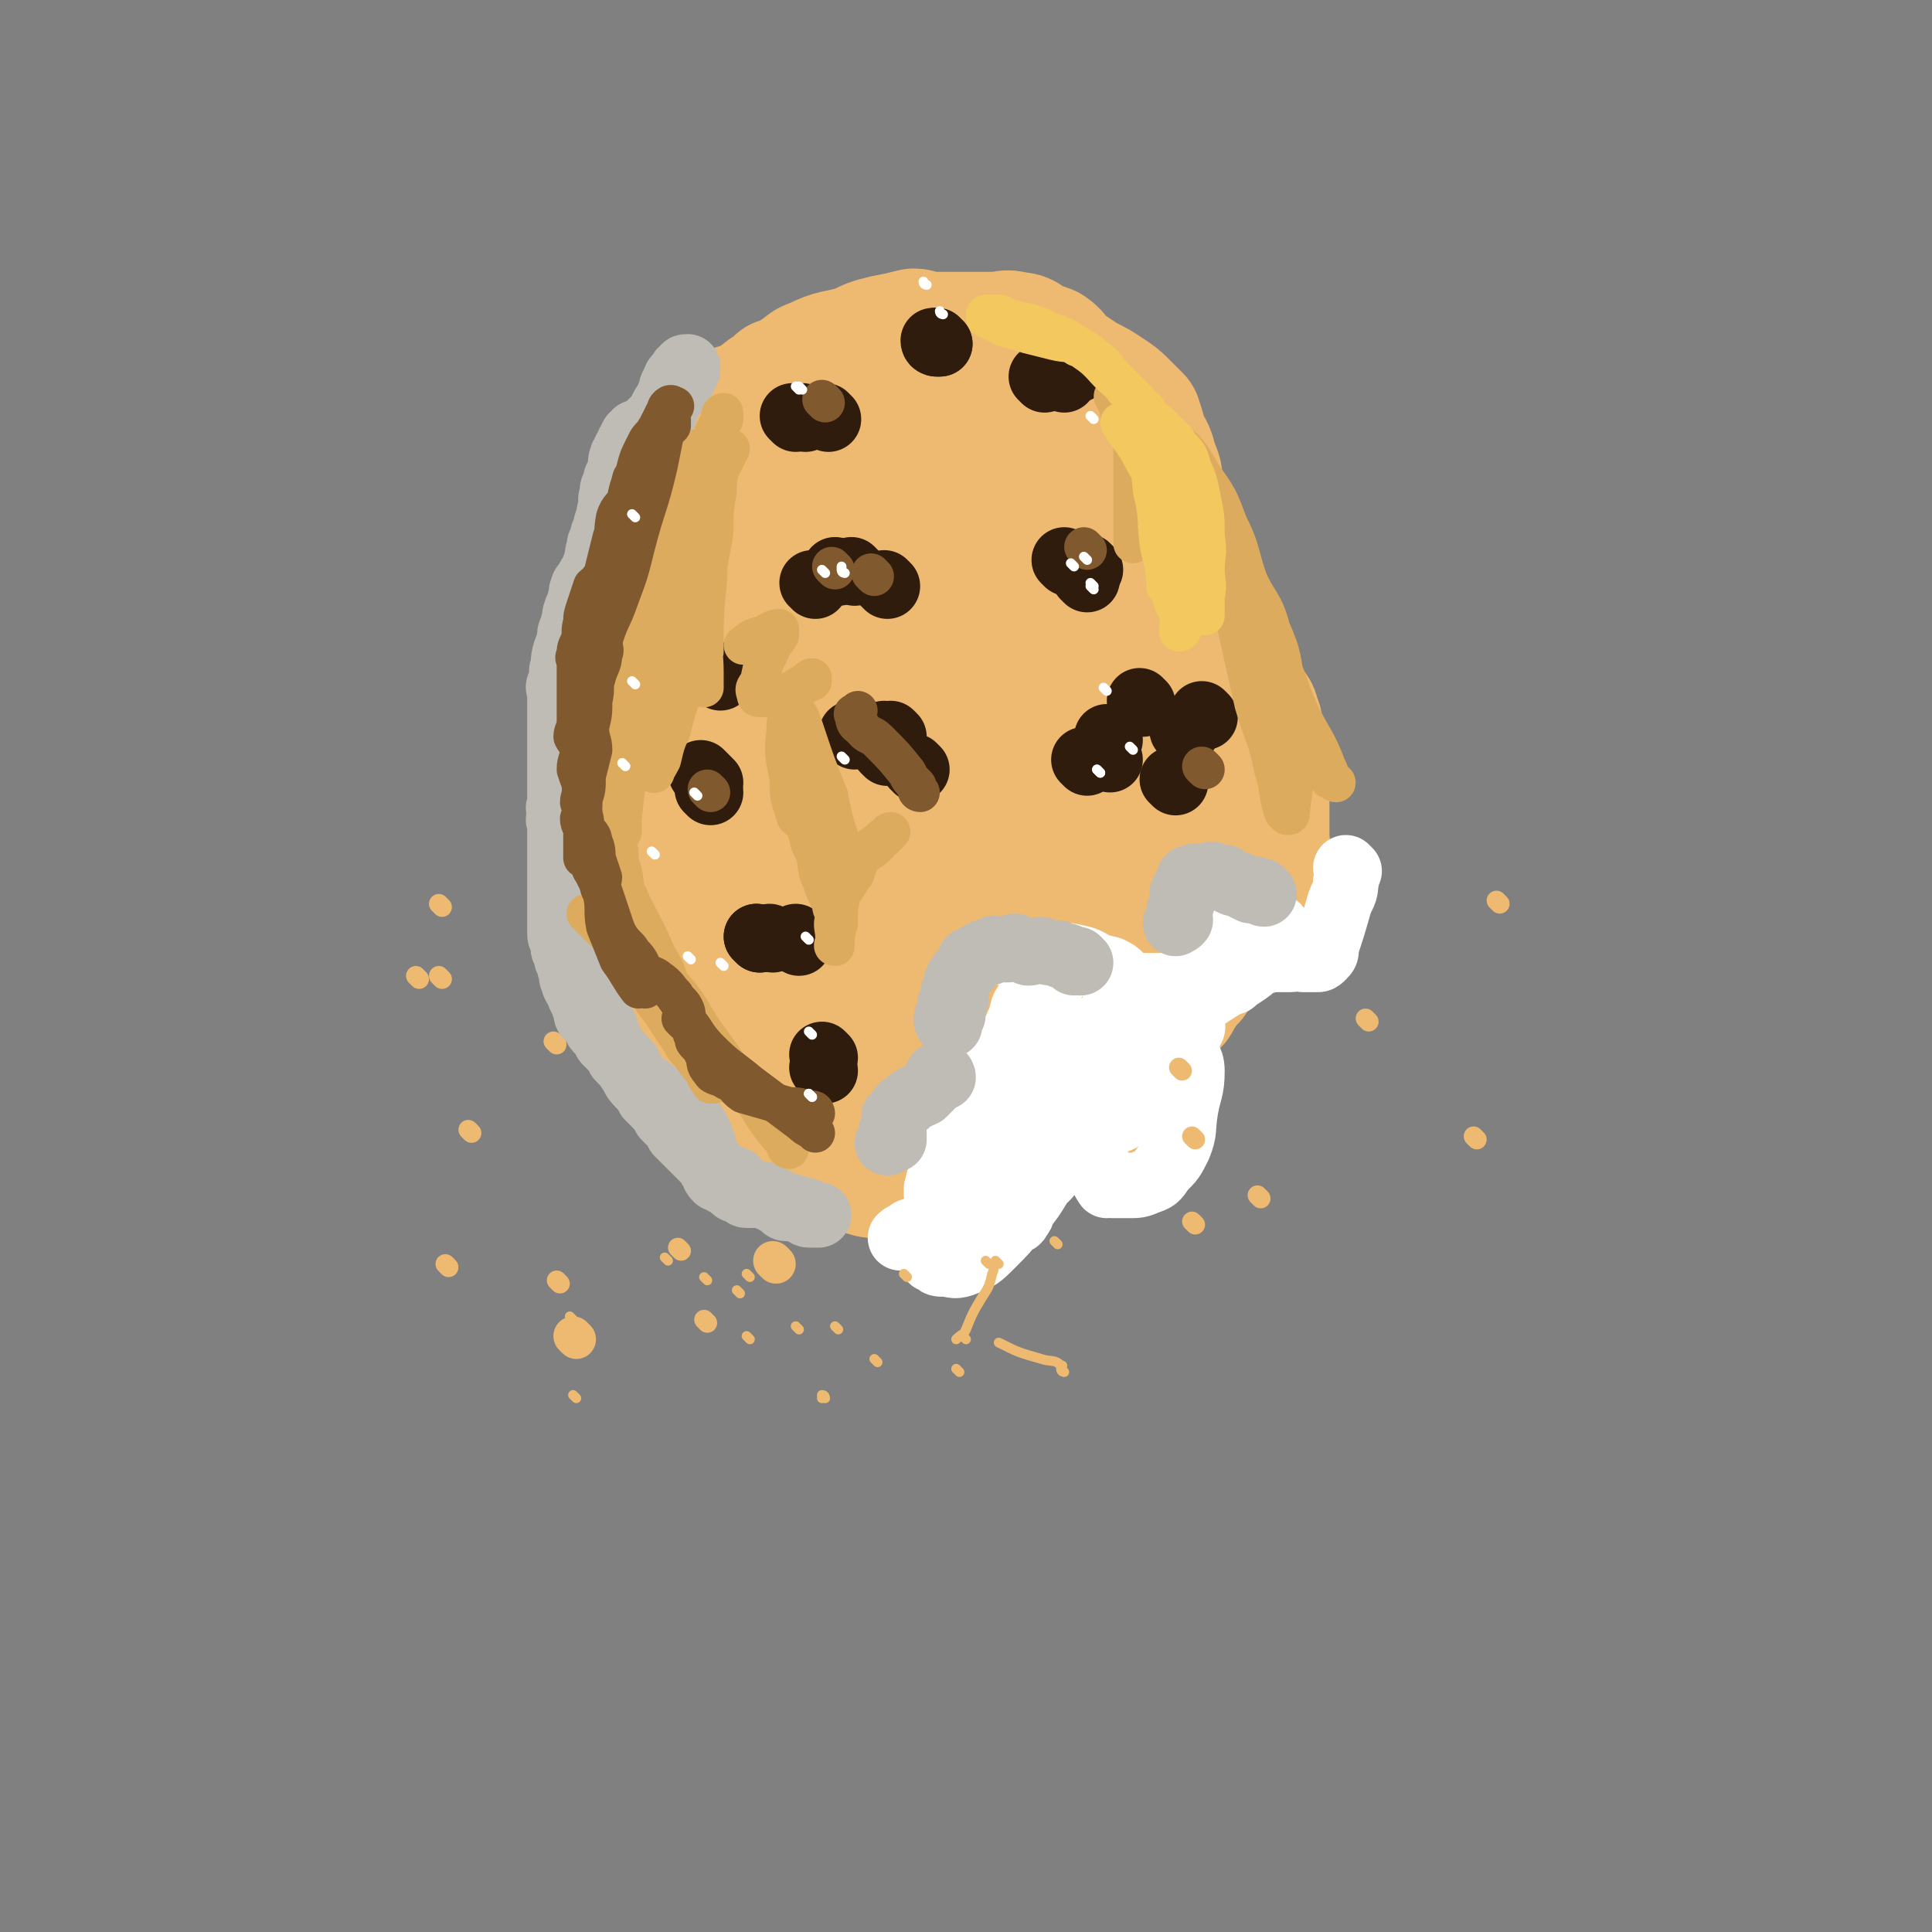 <svg viewBox='0 0 590 590' version='1.1' xmlns='http://www.w3.org/2000/svg' xmlns:xlink='http://www.w3.org/1999/xlink'><rect x="0" y="0" width="590" height="590" fill="#808080" stroke="none"/><g fill='none' stroke='rgb(238,186,113)' stroke-width='40' stroke-linecap='round' stroke-linejoin='round'><path d='M334,144c0,0 -1,-1 -1,-1 0,1 1,2 1,4 1,2 0,2 1,5 2,2 2,2 3,5 2,2 2,2 4,5 2,2 2,2 4,5 2,2 2,2 3,4 3,4 4,4 6,8 2,2 1,2 2,4 1,2 1,2 2,4 2,2 2,2 3,5 2,2 2,2 3,5 2,2 2,2 4,4 2,2 3,2 4,4 2,2 2,2 3,4 2,2 2,2 3,4 1,1 1,1 2,3 1,1 2,1 2,3 1,2 1,2 1,4 1,3 1,3 1,7 1,1 1,1 1,3 1,2 0,2 0,4 0,1 0,1 0,3 0,1 0,1 0,2 0,1 0,1 0,2 0,1 0,1 0,2 0,1 0,1 0,2 0,1 0,1 0,2 0,2 0,2 0,4 0,2 0,2 0,4 0,1 1,1 0,3 0,1 0,1 -1,3 0,2 0,2 -1,5 0,1 -1,1 -2,3 -1,1 -1,0 -2,2 0,1 0,1 -1,3 0,1 -1,1 -2,3 -1,1 -1,1 -2,3 -1,1 -1,1 -2,3 -1,1 -1,1 -2,3 -1,1 0,1 -2,3 -1,2 -2,2 -4,4 0,1 0,1 -1,2 0,1 -1,1 -2,2 -1,2 -1,2 -3,5 0,1 -1,1 -2,2 -1,1 -1,1 -2,3 -1,1 -1,1 -2,3 -1,1 -1,1 -2,3 -1,1 -1,1 -2,3 -2,3 -2,3 -4,7 -1,1 0,1 -2,3 -2,2 -2,3 -5,5 -2,2 -3,1 -6,3 -2,1 -2,2 -5,4 -2,1 -2,1 -5,2 -1,0 -1,0 -3,1 -1,0 -1,1 -3,2 0,0 -1,0 -2,1 -1,0 -1,0 -2,1 -1,0 -1,0 -2,1 -1,1 -1,1 -3,2 0,0 1,-1 0,-1 0,0 0,0 -1,1 -1,1 -1,1 -3,2 0,0 0,0 -1,1 -1,0 -1,0 -2,1 -2,0 -2,0 -3,1 -2,0 -2,0 -3,1 -2,0 -2,-1 -3,0 -2,0 -2,0 -4,1 -2,0 -2,-1 -3,0 -2,0 -2,0 -3,1 -2,0 -2,0 -3,0 -2,0 -2,0 -3,0 -2,0 -2,0 -4,0 -1,-1 -1,-1 -2,-1 -2,-1 -2,0 -3,0 -4,-1 -4,-2 -7,-3 -7,-3 -7,-2 -14,-6 -5,-3 -5,-3 -9,-6 -3,-2 -4,-2 -7,-4 0,0 -1,0 -1,-1 -1,-1 -1,-1 -2,-2 -1,-2 -1,-2 -2,-3 -1,-2 -1,-2 -2,-3 -1,-2 0,-2 -1,-3 0,-1 0,-1 -1,-2 -1,-1 -1,-1 -2,-2 -1,-1 0,-1 -1,-2 -1,-2 -2,-2 -3,-5 -2,-2 -2,-1 -3,-4 -2,-2 -1,-2 -3,-5 -1,-1 -2,-1 -3,-2 -2,-3 -1,-3 -2,-6 0,-1 0,-1 -1,-2 0,-2 0,-2 -1,-5 0,0 0,0 -1,-1 0,0 1,0 1,-1 0,0 0,0 0,0 0,-2 0,-2 0,-3 -1,-2 -1,-2 -2,-3 0,-2 1,-2 1,-3 0,-2 0,-2 0,-5 -1,-3 -1,-3 -2,-6 0,-2 1,-2 1,-5 -1,-2 -1,-2 -2,-5 0,-1 1,-1 1,-2 0,-2 0,-2 0,-3 0,-2 0,-2 0,-3 0,-2 -1,-2 0,-4 0,-3 1,-3 1,-6 1,-5 0,-6 1,-11 1,-3 2,-3 2,-6 1,-4 0,-5 1,-9 1,-3 2,-2 2,-5 1,-6 1,-6 1,-11 0,-5 0,-5 1,-10 0,-5 0,-5 1,-9 0,-2 0,-2 1,-4 0,-1 0,-1 1,-2 1,-2 1,-2 2,-4 1,-2 2,-2 2,-4 1,-4 0,-4 1,-7 0,-2 1,-2 1,-5 1,-3 0,-3 1,-6 0,-2 1,-2 1,-5 0,-2 -1,-2 0,-5 0,-2 0,-2 1,-3 1,-2 0,-2 1,-4 0,-2 0,-2 1,-3 1,-2 1,-2 2,-3 1,-1 1,0 2,0 2,-1 4,-1 3,-1 0,-1 -3,0 -3,0 0,0 2,0 4,-1 2,-1 2,-2 4,-3 1,-1 1,-1 3,-2 1,-1 1,-1 2,-2 3,-1 3,-1 6,-3 3,-2 2,-2 5,-3 6,-3 6,-2 13,-4 4,-2 4,-2 8,-3 5,-1 5,-1 9,-2 2,0 2,1 4,1 2,0 2,0 5,0 2,0 2,0 5,0 3,0 3,0 5,0 3,0 3,0 6,0 3,0 3,-1 6,0 3,0 3,1 5,2 2,2 3,1 5,2 3,2 2,3 5,5 3,2 3,2 6,4 4,2 4,2 7,4 3,2 3,2 5,4 2,2 2,2 4,4 1,3 1,3 2,7 2,3 2,3 3,7 2,4 1,4 2,8 1,5 0,6 1,11 0,3 1,3 2,7 2,6 2,6 3,12 1,4 1,4 2,8 1,4 1,4 3,8 1,2 3,2 3,4 1,4 0,4 1,8 0,4 1,4 1,8 0,4 -1,4 -1,8 1,2 2,2 2,4 0,2 -2,2 -2,4 0,2 1,2 0,4 0,1 -1,1 -1,3 -1,2 0,2 -1,5 0,3 0,3 -1,6 -1,4 -1,4 -2,8 -2,3 -2,3 -4,7 -2,5 -1,5 -4,11 -3,6 -3,6 -6,11 -4,5 -4,5 -8,10 -11,12 -10,13 -22,25 -6,5 -6,5 -13,9 -6,4 -7,3 -13,6 -5,3 -5,3 -9,5 -3,1 -3,1 -7,2 0,1 -1,0 -1,1 -1,0 -1,1 -1,1 1,0 1,-1 2,-2 1,-1 0,-1 1,-2 7,-13 8,-12 15,-26 9,-16 8,-16 16,-32 9,-19 10,-19 17,-38 5,-12 4,-12 8,-24 3,-9 3,-9 7,-17 1,-3 1,-3 3,-6 0,-1 1,-2 1,-1 0,1 0,2 -1,3 0,3 1,3 0,6 -1,7 -2,7 -3,14 -3,13 -3,13 -6,25 -4,14 -4,14 -9,28 -5,14 -5,14 -12,27 -4,8 -5,8 -11,15 -5,6 -5,6 -11,10 -3,2 -3,2 -7,2 -1,0 -3,0 -3,-1 0,-8 1,-9 2,-17 1,-17 1,-17 3,-33 3,-22 2,-22 6,-44 3,-19 3,-19 9,-38 4,-12 4,-13 12,-24 4,-5 5,-6 11,-9 2,-2 4,-2 4,0 2,4 1,6 1,11 0,13 0,13 -2,25 -2,19 -2,19 -6,37 -5,20 -6,20 -13,38 -7,18 -6,19 -15,35 -9,15 -11,14 -21,28 -6,8 -5,8 -11,15 -2,2 -4,6 -5,4 -3,-6 -2,-10 -4,-19 -3,-15 -4,-15 -5,-29 -2,-24 -3,-24 -2,-49 0,-21 1,-21 5,-41 2,-17 0,-18 6,-33 3,-6 5,-7 12,-10 4,-2 5,0 11,0 3,-1 4,-2 7,-1 2,1 1,2 1,5 1,8 1,8 1,17 -1,15 0,15 -3,30 -4,19 -4,19 -10,38 -5,15 -6,14 -12,29 -5,13 -4,13 -10,26 -2,6 -2,7 -7,11 -3,3 -6,5 -9,3 -5,-2 -5,-5 -8,-12 -4,-11 -4,-11 -5,-22 -2,-19 -2,-19 -1,-38 1,-20 0,-20 3,-41 3,-16 3,-16 7,-32 3,-8 3,-8 8,-16 1,-1 2,-2 3,-1 1,1 1,2 1,4 2,9 3,9 4,18 1,15 1,15 1,30 1,19 1,19 1,37 0,15 0,15 -2,29 -1,10 0,11 -3,21 -3,6 -4,6 -9,10 -4,2 -4,2 -9,2 -5,0 -6,1 -9,-3 -4,-5 -4,-6 -5,-14 -2,-12 -1,-12 -1,-25 0,-18 -1,-18 -1,-36 1,-18 0,-18 2,-36 1,-14 -1,-15 4,-27 3,-8 5,-8 12,-12 4,-3 5,-2 11,-3 4,-1 5,-1 8,0 2,1 2,2 3,5 2,7 2,7 2,14 2,12 2,12 2,24 0,12 0,12 0,24 -1,7 -1,7 -2,15 0,4 1,4 1,8 -1,1 -1,2 -2,2 -1,-1 -2,-2 -2,-4 -2,-7 -1,-8 -2,-15 -2,-15 -3,-14 -3,-29 -1,-20 -1,-20 -1,-41 1,-15 0,-15 2,-30 1,-9 0,-10 3,-18 2,-2 3,-1 6,-2 3,-1 3,-2 5,-2 3,0 4,1 6,3 3,3 4,4 5,8 3,9 3,9 4,19 1,12 2,12 1,23 -1,10 -1,10 -4,19 -3,7 -3,8 -7,13 -3,4 -5,3 -9,6 -3,2 -3,4 -5,4 -2,0 -3,-1 -4,-4 -1,-5 -1,-5 -1,-11 0,-10 0,-10 1,-21 1,-13 0,-13 4,-26 3,-10 3,-11 10,-20 5,-5 6,-5 13,-8 5,-2 6,-2 11,-1 2,0 2,0 3,2 1,3 1,3 1,6 1,8 1,8 1,16 0,10 -1,10 0,21 0,11 1,11 1,22 0,8 0,8 -2,16 -1,4 0,6 -3,8 -3,2 -5,1 -9,1 -4,-1 -6,1 -9,-3 -5,-5 -4,-6 -5,-14 -3,-12 -3,-12 -2,-25 1,-14 1,-15 6,-29 3,-8 3,-9 9,-15 3,-3 5,-2 9,-2 2,0 2,1 3,2 1,1 1,1 1,2 1,5 1,5 1,10 0,8 0,8 0,16 -1,7 1,8 0,14 -2,7 -3,7 -7,13 -5,5 -6,4 -11,9 '/><path d='M279,187c0,0 -1,-1 -1,-1 '/><path d='M289,165c0,0 -1,-1 -1,-1 0,0 1,1 3,1 1,0 1,0 2,-2 2,-2 2,-2 2,-4 2,-8 1,-8 2,-16 1,-5 0,-5 1,-9 0,-3 0,-5 1,-6 0,-1 1,1 2,2 1,0 1,1 1,1 0,0 -2,-1 -2,0 0,2 2,2 2,5 0,9 -1,9 -2,18 0,9 0,9 -1,17 0,5 0,6 -1,11 0,0 0,-1 -1,-2 0,0 0,0 -1,0 -1,-1 -2,-1 -2,-2 0,0 2,2 2,1 0,-3 -1,-4 -2,-8 -1,-11 -1,-11 -1,-22 0,-7 0,-7 1,-15 0,-4 -1,-6 0,-8 0,-1 0,1 1,2 0,1 1,1 1,2 1,6 1,6 1,11 0,4 0,4 -1,8 '/></g>
<g fill='none' stroke='rgb(255,255,255)' stroke-width='20' stroke-linecap='round' stroke-linejoin='round'><path d='M412,266c0,0 -1,-1 -1,-1 0,1 1,2 0,4 0,4 -1,4 -2,7 -2,7 -2,7 -4,13 0,2 0,2 -1,3 -1,1 -1,1 -2,1 -2,0 -2,0 -4,0 -2,-1 -2,0 -4,0 -1,0 -1,0 -1,0 -2,0 -4,0 -4,0 1,0 4,0 4,0 0,0 -2,0 -5,0 0,0 0,0 -1,0 -2,0 -2,0 -4,0 -2,-1 -2,-1 -4,-2 -3,-1 -3,0 -5,-2 -4,-5 -4,-5 -6,-11 -1,-2 -1,-4 0,-5 2,-2 4,-2 7,-1 4,2 4,3 8,6 3,3 3,2 7,5 1,2 2,2 3,4 0,1 -1,2 -2,3 0,0 -1,0 -1,0 0,0 1,-2 0,-2 -1,1 -1,3 -2,5 -2,1 -2,0 -4,1 -2,2 -2,2 -5,4 -7,4 -7,4 -13,8 -3,1 -3,1 -6,3 -1,1 -2,1 -3,1 0,0 0,-1 0,-2 0,0 0,-1 0,-1 0,1 0,2 0,2 1,0 1,-1 2,-2 0,0 0,0 1,1 0,0 0,0 1,1 0,1 1,1 1,2 0,2 0,2 -1,4 0,1 0,1 -1,3 -1,2 -1,2 -2,4 -2,1 -2,2 -3,3 -2,0 -2,0 -4,0 -1,0 -1,1 -3,1 -1,-1 -1,-1 -1,-3 -1,-2 -2,-2 -1,-3 3,-7 3,-8 8,-14 4,-3 4,-3 9,-6 4,-2 5,-3 9,-4 1,0 1,1 3,2 1,0 2,0 2,1 0,0 0,1 -1,1 0,-1 1,-2 0,-2 0,0 0,2 -1,2 -1,0 -2,0 -4,0 -7,0 -7,1 -14,1 -4,0 -4,0 -7,0 -3,0 -3,0 -7,0 0,0 0,0 0,0 0,-1 0,-1 -1,-1 0,-1 1,-1 0,-2 -1,-1 -1,-1 -3,-2 -4,-1 -4,-1 -7,-2 -9,-1 -9,-1 -18,-2 -4,0 -4,0 -7,-1 -1,0 -2,-1 -1,-1 3,0 4,0 8,1 7,0 7,0 13,1 5,1 5,1 9,4 4,1 4,1 7,4 1,1 0,2 0,4 0,1 0,1 -1,3 -1,2 -1,2 -3,4 -2,1 -2,1 -3,3 -3,2 -2,3 -5,5 -2,2 -2,2 -4,4 -2,1 -2,1 -4,3 -1,0 -2,0 -2,1 -1,1 -1,1 -1,2 0,1 0,1 0,1 1,0 0,-2 0,-2 1,0 1,1 2,2 1,1 1,1 2,2 2,2 2,1 5,2 1,1 1,1 2,2 2,1 2,1 3,2 1,1 2,0 2,1 0,0 -1,0 -1,1 1,0 2,1 2,1 0,0 -2,-2 -2,-2 0,0 1,2 2,2 0,0 -1,-1 -1,-2 1,-4 1,-4 3,-7 5,-7 5,-7 11,-13 4,-3 5,-2 9,-4 3,-1 4,-3 5,-2 1,1 -2,3 -2,6 0,4 2,4 2,8 0,6 -1,6 -2,12 -1,6 0,6 -2,11 -2,4 -2,4 -5,7 -2,3 -2,3 -5,4 -2,1 -3,1 -5,1 -3,0 -3,0 -5,0 -1,-1 -2,0 -2,0 -2,-3 -2,-4 -3,-7 -2,-4 -2,-4 -3,-9 -2,-4 -2,-4 -2,-8 0,-2 0,-2 0,-4 1,0 0,-1 0,-1 0,1 1,2 0,4 -1,5 0,6 -2,11 -2,4 -3,4 -6,8 -2,3 -2,4 -5,5 -2,1 -3,0 -5,0 -1,0 -2,2 -2,1 -1,-2 -1,-4 -1,-7 0,-5 -1,-5 -1,-10 1,-7 0,-8 3,-14 2,-6 3,-6 7,-11 3,-3 3,-4 6,-5 2,-1 2,0 4,0 0,0 0,1 0,1 -1,1 -1,1 -3,3 -1,2 -1,2 -3,4 -3,2 -2,2 -5,4 -2,2 -2,2 -5,4 -2,1 -2,1 -4,3 -1,1 -1,1 -1,3 -1,1 -1,1 -1,3 0,1 0,1 0,2 1,3 1,3 2,5 0,2 0,2 1,4 0,2 1,2 1,4 0,0 -1,1 -1,1 1,1 2,1 2,1 0,0 -1,0 -2,0 0,0 0,0 -1,0 0,-1 0,-1 0,-2 0,-3 -1,-3 0,-6 4,-7 5,-7 10,-14 2,-4 2,-4 5,-7 2,-2 4,-3 5,-4 0,0 -1,1 -3,2 0,0 -1,-1 -2,0 -6,1 -6,2 -13,4 -5,1 -5,1 -11,3 -5,1 -5,1 -9,3 -2,0 -2,0 -3,1 0,1 0,1 0,2 1,3 1,3 2,6 1,4 1,4 2,8 2,5 1,5 3,11 2,3 2,3 3,6 1,1 1,1 2,3 0,1 1,1 1,1 0,1 0,1 -1,1 0,0 0,-2 0,-2 0,0 0,1 0,2 0,0 0,1 0,1 0,-1 0,-2 0,-2 1,0 1,2 2,2 0,0 1,0 1,0 2,-1 2,-1 4,-2 2,0 2,0 3,-1 1,0 2,0 2,-1 1,-1 1,-1 1,-2 0,0 -1,0 -2,1 -2,0 -2,-1 -3,0 -7,1 -7,1 -13,3 -3,2 -3,2 -6,5 -2,2 -3,2 -4,4 0,1 0,2 2,2 0,1 1,1 2,1 3,0 3,1 6,0 5,-2 5,-2 9,-6 4,-4 4,-4 8,-9 4,-5 4,-5 7,-10 1,-3 0,-4 0,-7 0,0 0,-1 -1,-1 -1,0 -1,1 -3,2 -5,2 -5,2 -9,5 -5,3 -5,3 -9,6 -4,3 -4,4 -8,6 -4,3 -4,3 -8,5 -2,1 -2,1 -4,1 -1,0 -1,0 -1,0 1,-1 2,-1 3,-2 3,-1 3,-1 6,-2 5,-1 5,-1 10,-2 5,-1 5,-1 9,-2 3,0 3,-1 5,-1 1,0 2,0 2,1 1,0 0,0 -1,1 -2,1 -2,1 -5,2 -2,1 -2,1 -5,1 -3,0 -3,0 -6,0 -3,-1 -3,0 -5,-2 -1,-1 -1,-1 -1,-3 -1,-3 -1,-3 -1,-6 1,-4 1,-4 3,-7 2,-4 2,-5 6,-8 5,-3 5,-2 10,-5 5,-3 5,-4 9,-7 3,-3 3,-2 5,-5 1,-1 1,-1 1,-2 0,-1 0,-1 -1,-1 0,1 -1,3 -1,3 0,0 1,-2 0,-2 0,0 0,1 -1,2 -1,1 -2,0 -3,1 -3,0 -3,0 -5,1 -1,0 -1,1 -2,1 -2,0 -2,-1 -3,-2 -1,0 -1,0 -1,-1 1,-2 1,-2 2,-5 3,-7 3,-7 7,-14 2,-4 2,-3 5,-7 2,-2 3,-4 4,-4 0,0 -2,2 -4,5 -2,4 -1,4 -3,9 -2,3 -3,3 -5,7 -2,4 -1,5 -2,9 -2,4 -2,4 -3,8 -1,3 -1,3 -2,5 -1,2 -1,2 -1,4 0,1 0,1 0,1 1,0 0,-1 0,-1 2,-3 2,-3 3,-6 3,-8 2,-8 5,-17 1,-5 1,-5 2,-11 1,-3 1,-6 2,-7 0,0 1,2 1,4 0,1 -1,1 -2,1 0,0 1,-2 0,-2 0,1 -1,2 -2,5 -4,5 -4,5 -7,10 -3,6 -3,6 -5,12 -2,5 -2,5 -4,11 0,2 0,2 0,4 0,1 0,1 1,1 1,0 1,0 3,0 5,-1 5,-1 10,-2 7,-1 7,-1 15,-3 8,-2 8,-1 16,-5 6,-2 5,-3 11,-6 3,-2 4,-2 7,-4 0,0 0,-1 0,-1 -1,0 -1,0 -2,1 -2,0 -2,0 -5,1 -5,2 -4,2 -9,5 -5,3 -5,3 -11,5 -3,2 -3,2 -7,2 -2,1 -2,0 -4,1 -1,0 -2,1 -2,1 0,0 1,-1 2,-2 2,-1 2,-1 5,-2 5,-2 5,-2 10,-5 6,-3 6,-3 12,-6 3,-2 3,-2 7,-4 0,0 2,0 1,0 -1,1 -2,1 -4,3 -3,2 -3,2 -6,5 -4,3 -4,4 -8,6 -2,2 -3,1 -5,2 '/></g>
<g fill='none' stroke='rgb(238,186,113)' stroke-width='3' stroke-linecap='round' stroke-linejoin='round'><path d='M323,380c0,0 -1,-1 -1,-1 '/><path d='M268,416c0,0 -1,-1 -1,-1 '/><path d='M302,386c0,0 -1,-1 -1,-1 '/><path d='M293,419c0,0 -1,-1 -1,-1 '/><path d='M325,419c0,0 -1,0 -1,-1 0,-1 1,-1 0,-1 -2,-2 -3,-1 -6,-2 -7,-2 -7,-2 -13,-5 '/><path d='M305,386c0,0 -1,-1 -1,-1 -1,1 0,2 -1,4 -1,4 -1,4 -3,7 -3,5 -3,5 -5,10 -1,2 -1,1 -3,3 '/><path d='M277,390c0,0 -1,-1 -1,-1 '/><path d='M229,390c0,0 -1,-1 -1,-1 '/><path d='M229,409c0,0 -1,-1 -1,-1 '/><path d='M295,409c0,0 -1,-1 -1,-1 '/><path d='M256,406c0,0 -1,-1 -1,-1 '/><path d='M244,406c0,0 -1,-1 -1,-1 '/><path d='M226,395c0,0 -1,-1 -1,-1 '/><path d='M216,391c0,0 -1,-1 -1,-1 '/><path d='M175,403c0,0 -1,-1 -1,-1 '/><path d='M176,427c0,0 -1,-1 -1,-1 '/><path d='M252,427c0,0 0,-1 -1,-1 0,0 0,0 0,1 '/><path d='M204,385c0,0 -1,-1 -1,-1 '/></g>
<g fill='none' stroke='rgb(238,186,113)' stroke-width='12' stroke-linecap='round' stroke-linejoin='round'><path d='M237,386c0,0 -1,-1 -1,-1 '/><path d='M176,409c0,0 -1,-1 -1,-1 '/></g>
<g fill='none' stroke='rgb(238,186,113)' stroke-width='6' stroke-linecap='round' stroke-linejoin='round'><path d='M216,404c0,0 -1,-1 -1,-1 '/><path d='M208,382c0,0 -1,-1 -1,-1 '/><path d='M171,392c0,0 -1,-1 -1,-1 '/><path d='M137,387c0,0 -1,-1 -1,-1 '/><path d='M203,343c0,0 -1,-1 -1,-1 '/><path d='M144,346c0,0 -1,-1 -1,-1 '/><path d='M170,319c0,0 -1,-1 -1,-1 '/><path d='M135,299c0,0 -1,-1 -1,-1 '/><path d='M135,277c0,0 -1,-1 -1,-1 '/><path d='M128,299c0,0 -1,-1 -1,-1 '/><path d='M361,327c0,0 -1,-1 -1,-1 '/><path d='M385,366c0,0 -1,-1 -1,-1 '/><path d='M365,374c0,0 -1,-1 -1,-1 '/><path d='M365,348c0,0 -1,-1 -1,-1 '/><path d='M451,348c0,0 -1,-1 -1,-1 '/><path d='M418,312c0,0 -1,-1 -1,-1 '/><path d='M458,276c0,0 -1,-1 -1,-1 '/></g>
<g fill='none' stroke='rgb(191,187,181)' stroke-width='20' stroke-linecap='round' stroke-linejoin='round'><path d='M225,361c0,0 0,-1 -1,-1 0,0 0,1 0,1 -1,0 -1,0 -2,0 -1,0 -1,0 -1,0 -1,-1 -2,-1 -2,-1 -1,-1 -1,-1 -1,-2 -1,-1 -1,-1 -1,-2 -1,-2 -1,-2 -1,-3 -1,-2 -1,-2 -1,-3 -1,-3 -1,-3 -2,-5 -1,-2 -2,-2 -3,-3 -2,-2 -2,-2 -3,-3 -3,-3 -3,-2 -5,-4 -2,-1 -2,-1 -3,-2 -1,-1 -1,-1 -2,-1 -2,-2 -2,-2 -3,-3 -1,-1 -1,-1 -1,-2 -1,-1 -1,-1 -1,-2 -1,-1 -1,-1 -1,-1 -1,0 0,1 0,1 -1,-1 -1,-1 -1,-2 -1,-2 -2,-1 -2,-2 -1,-1 -1,-1 -1,-2 -1,-1 -1,-1 -1,-2 -1,-2 -1,-2 -1,-3 -1,-1 -1,-1 -1,-2 -1,-1 -1,-1 -1,-2 -1,-2 -1,-2 -1,-3 -1,-1 -1,-1 -1,-2 -1,-1 -1,-1 -1,-2 -1,-1 -1,-1 -1,-2 -1,-1 0,-1 0,-2 -1,-1 -1,-1 -1,-2 -1,-1 0,-1 0,-2 0,-1 0,-1 0,-2 -1,-1 -1,-1 -1,-2 -1,-2 0,-2 0,-3 -1,-3 -1,-3 -1,-5 -1,-3 -1,-3 -1,-6 -1,-3 0,-3 0,-5 -1,-3 -1,-3 -1,-5 -1,-3 0,-3 0,-5 0,-2 -1,-2 -1,-3 0,-1 0,-1 0,-2 -1,-1 -1,-1 -1,-2 0,-1 0,-1 0,-1 0,0 0,1 0,1 0,-1 0,-1 0,-2 -1,-1 -1,-1 -1,-2 -1,-1 0,-1 0,-2 0,-1 0,-1 0,-2 0,-2 0,-2 0,-3 0,-1 0,-1 0,-2 0,-2 0,-2 0,-3 0,-1 0,-1 0,-2 0,-2 0,-2 0,-3 0,-2 0,-2 0,-3 0,-1 0,-1 0,-2 0,-2 0,-2 0,-3 0,-1 0,-1 0,-2 0,-2 0,-2 0,-3 0,-1 0,-1 0,-2 0,-1 0,-1 0,-2 0,-2 0,-2 0,-3 0,-1 0,-1 0,-2 0,-2 -1,-2 0,-3 0,-1 1,-1 1,-2 0,-2 -1,-2 0,-3 0,-5 1,-5 2,-9 0,-2 0,-2 1,-3 0,-2 0,-2 1,-3 0,-1 -1,-1 0,-2 0,-1 0,-1 1,-2 0,-2 0,-2 1,-3 0,-1 -1,-1 0,-2 0,-1 0,-1 1,-2 1,-2 1,-2 2,-3 0,-1 0,-1 1,-2 0,-2 0,-2 1,-3 0,-1 -1,-1 0,-2 0,-2 0,-2 1,-3 0,-2 0,-2 1,-3 0,-2 0,-2 1,-4 0,-2 0,-2 1,-3 0,-2 -1,-2 0,-4 0,-2 0,-2 1,-3 0,-2 0,-2 1,-3 0,-1 0,-1 1,-2 0,-2 -1,-2 0,-3 0,-1 0,-1 1,-2 0,-1 0,-1 1,-2 0,-1 0,-1 1,-2 0,-1 0,-1 1,-1 0,-1 0,-1 1,-1 0,0 0,0 1,0 0,0 0,-1 1,-1 1,-1 1,-1 2,-2 1,-1 1,-1 2,-2 2,-4 2,-4 5,-7 1,-2 1,-2 2,-3 0,-1 0,-1 1,-2 0,-1 0,-1 1,-2 0,-1 0,-1 0,-1 -1,0 -1,0 -1,1 -1,0 -1,0 -1,1 -1,1 -2,1 -2,3 -1,1 -1,1 -1,3 -1,1 -1,1 -1,3 -1,1 -1,1 -1,3 -1,1 -1,1 -1,3 -1,1 -2,1 -2,3 -2,2 -1,2 -2,5 -2,5 -2,5 -4,10 -2,4 -2,4 -3,8 -1,2 -1,2 -2,5 -1,1 -1,1 -2,3 -2,2 -2,2 -3,5 -1,2 0,2 0,4 0,1 -1,1 -1,2 -1,1 0,1 0,2 0,1 0,1 0,2 0,1 0,1 0,2 -1,1 -1,1 -1,3 0,0 0,0 0,1 0,1 0,1 0,2 -1,1 -1,1 -1,2 0,0 0,0 0,1 0,1 0,1 0,2 -1,1 -1,1 -1,2 -1,1 0,1 0,2 0,1 0,1 0,2 0,0 0,0 0,1 0,1 0,1 0,2 0,0 0,-1 0,-1 0,0 0,0 0,1 0,1 0,1 0,2 -1,1 -1,1 -1,2 -1,1 0,1 0,2 -1,1 -1,1 -1,2 -1,1 0,1 0,2 -1,1 -1,1 -1,3 -1,1 0,1 0,3 -1,1 -1,1 -1,3 -1,2 -1,2 -1,5 -1,2 0,2 0,4 0,1 0,1 0,2 -1,1 -1,1 -1,2 -1,1 0,1 0,2 -1,1 -1,1 -1,2 -1,1 0,1 0,2 0,1 0,1 0,3 -1,1 -1,1 -1,2 -1,1 0,1 0,2 -1,0 -1,0 -1,1 -1,1 0,1 0,2 0,1 0,1 0,2 0,0 0,0 0,1 0,1 0,1 0,2 0,1 0,1 0,3 0,2 0,2 0,4 0,2 0,2 0,4 0,2 0,2 0,5 0,2 0,2 0,4 0,2 0,2 0,4 0,2 0,2 0,4 0,1 0,1 0,3 0,0 0,0 0,1 0,1 0,1 1,2 0,0 0,-2 0,-1 0,0 0,1 0,2 0,0 0,0 0,1 0,1 0,1 1,2 0,0 0,0 0,1 0,1 0,1 1,2 0,0 0,0 0,1 0,1 0,1 1,2 0,1 -1,1 0,2 0,2 1,2 2,5 1,2 1,2 2,5 0,1 0,1 1,2 1,1 1,1 2,2 0,1 0,1 1,2 1,1 1,1 2,3 1,1 1,1 2,2 1,1 1,1 2,3 2,2 2,2 4,5 1,2 1,2 3,4 1,1 1,1 2,3 1,1 1,1 3,3 1,1 1,1 2,3 1,1 1,1 2,2 1,1 1,1 2,3 1,1 1,1 2,2 1,1 1,1 2,2 1,1 1,1 2,2 1,1 1,1 2,2 2,2 2,2 4,3 0,1 0,1 1,2 1,1 1,1 2,2 1,1 1,1 2,2 1,1 1,0 2,1 1,0 1,1 2,1 2,0 2,0 4,0 0,0 0,-1 1,0 1,0 1,0 2,1 1,0 1,0 2,1 1,0 1,0 2,1 1,0 0,1 1,1 1,0 2,0 2,0 0,0 -2,0 -2,0 1,0 2,-1 3,0 1,0 1,1 2,1 1,0 1,-1 1,0 0,0 0,1 1,1 0,0 0,0 1,0 0,0 0,0 1,0 0,0 0,0 1,0 '/><path d='M386,273c0,0 -1,0 -1,-1 0,0 0,0 -1,0 -1,-1 -1,0 -2,0 -2,-1 -2,-1 -4,-2 -1,0 -1,0 -3,-1 0,0 0,0 -1,-1 -2,0 -2,0 -4,-1 0,0 0,1 0,1 -1,0 -1,0 -2,0 -1,0 -1,0 -2,0 -1,0 -1,0 -1,0 0,0 2,0 2,0 -1,0 -2,-1 -3,0 -1,0 -1,0 -1,1 0,1 0,1 -1,2 0,1 -1,1 -1,2 0,1 1,1 0,2 0,2 -1,2 -1,4 0,0 0,0 0,1 0,1 1,1 0,1 0,1 0,0 -1,1 '/><path d='M330,294c0,0 -1,-1 -1,-1 0,0 0,1 -1,1 -1,-1 -1,-1 -2,-2 -2,0 -2,0 -3,-1 -3,0 -3,0 -5,-1 -2,0 -2,1 -4,1 -2,-1 -2,-1 -4,-2 -1,0 -1,1 -2,1 -2,0 -2,0 -3,0 -1,0 -1,-1 -2,0 -1,0 -1,1 -2,1 0,0 -1,0 -1,0 1,0 2,-1 2,0 -1,0 -2,0 -3,1 -1,0 -1,0 -2,1 -1,0 -1,0 -1,1 0,1 0,1 -1,2 -1,1 -1,1 -2,2 -1,1 0,1 -1,2 0,2 -1,2 -1,4 0,0 1,0 1,1 -1,1 -2,1 -2,2 0,2 1,2 1,3 -1,1 -2,0 -2,1 0,1 0,1 1,2 '/><path d='M288,329c0,0 0,-1 -1,-1 -1,0 -1,1 -1,2 -2,2 -2,2 -4,4 -2,1 -3,1 -5,3 -2,1 -2,2 -4,4 0,0 0,1 0,1 0,2 0,2 -1,4 0,0 0,0 1,0 0,0 0,0 0,1 0,0 0,0 0,1 -1,0 -1,0 -2,1 '/></g>
<g fill='none' stroke='rgb(48,28,12)' stroke-width='20' stroke-linecap='round' stroke-linejoin='round'><path d='M244,288c0,0 -1,-1 -1,-1 '/><path d='M244,287c0,0 -1,-1 -1,-1 '/><path d='M232,287c0,0 -1,-1 -1,-1 '/><path d='M232,287c0,0 -1,-1 -1,-1 '/><path d='M236,287c0,0 -1,-1 -1,-1 '/><path d='M217,242c0,0 -1,-1 -1,-1 '/><path d='M215,237c0,0 -1,-1 -1,-1 '/><path d='M220,207c0,0 -1,-1 -1,-1 '/><path d='M217,239c0,0 -1,-1 -1,-1 '/><path d='M280,235c0,0 -1,-1 -1,-1 '/><path d='M273,225c0,0 -1,-1 -1,-1 '/><path d='M261,225c0,0 -1,-1 -1,-1 '/><path d='M271,225c0,0 -1,-1 -1,-1 '/><path d='M271,230c0,0 -1,-1 -1,-1 0,0 1,0 2,1 '/><path d='M271,179c0,0 -1,-1 -1,-1 '/><path d='M249,179c0,0 -1,-1 -1,-1 '/><path d='M261,175c0,0 -1,-1 -1,-1 '/><path d='M256,175c0,0 -1,-1 -1,-1 '/><path d='M253,128c0,0 -1,-1 -1,-1 '/><path d='M246,128c0,0 -1,-1 -1,-1 '/><path d='M243,128c0,0 -1,-1 -1,-1 '/><path d='M333,174c0,0 -1,-1 -1,-1 '/><path d='M332,174c0,0 -1,-1 -1,-1 '/><path d='M332,177c0,0 -1,-1 -1,-1 '/><path d='M326,172c0,0 -1,-1 -1,-1 '/><path d='M368,219c0,0 -1,-1 -1,-1 '/><path d='M359,239c0,0 -1,-1 -1,-1 '/><path d='M332,233c0,0 -1,-1 -1,-1 '/><path d='M349,215c0,0 -1,-1 -1,-1 '/><path d='M329,113c0,0 -1,0 -1,-1 '/><path d='M325,116c0,0 -1,-1 -1,-1 '/><path d='M319,116c0,0 -1,-1 -1,-1 '/><path d='M362,224c0,0 -1,-1 -1,-1 '/><path d='M339,232c0,0 -1,-1 -1,-1 '/><path d='M339,226c0,0 -1,-1 -1,-1 '/><path d='M287,105c0,0 -1,0 -1,-1 '/><path d='M287,105c0,0 0,0 -1,-1 0,0 0,0 0,0 -1,0 0,0 0,1 '/><path d='M286,105c0,0 -1,0 -1,-1 '/><path d='M252,327c0,0 -1,-1 -1,-1 '/><path d='M252,323c0,0 -1,-1 -1,-1 '/></g>
<g fill='none' stroke='rgb(220,171,94)' stroke-width='12' stroke-linecap='round' stroke-linejoin='round'><path d='M241,351c0,0 -1,0 -1,-1 0,0 1,0 1,0 -1,-2 -2,-2 -3,-3 -6,-7 -5,-8 -11,-15 -5,-7 -5,-7 -10,-14 -6,-8 -5,-9 -11,-16 -5,-6 -6,-6 -11,-10 -5,-4 -6,-4 -11,-8 -2,-2 -2,-2 -5,-5 '/><path d='M218,331c0,0 0,-1 -1,-1 0,0 0,1 0,1 -5,-9 -5,-9 -8,-19 -4,-8 -3,-8 -6,-16 -4,-7 -4,-6 -7,-13 -2,-5 -3,-5 -4,-9 -2,-4 -1,-4 -2,-8 -1,-3 -1,-3 -1,-6 -1,-3 0,-3 0,-6 0,-4 -1,-4 0,-8 0,-4 0,-4 1,-8 0,-4 0,-4 1,-8 0,-2 0,-2 0,-3 0,-1 0,-2 0,-2 0,0 0,0 0,1 -1,1 -1,1 -1,2 -1,1 -1,1 -1,3 -1,2 -1,2 -1,5 -1,4 -1,4 -1,8 0,14 -1,14 1,29 1,8 1,8 4,16 2,7 2,7 6,14 2,4 3,4 6,9 2,3 2,3 4,6 1,2 1,2 3,4 2,3 2,3 5,6 0,1 1,1 1,2 0,0 -2,-1 -1,-1 0,0 1,0 2,1 0,0 0,1 0,1 0,0 0,-1 0,-1 -1,-2 -1,-2 -1,-3 -8,-17 -8,-17 -16,-34 -4,-10 -5,-10 -10,-21 -3,-9 -4,-9 -6,-19 -2,-5 -2,-5 -1,-10 1,-10 1,-10 4,-19 1,-4 1,-4 3,-7 1,-3 1,-3 3,-6 1,-3 1,-3 2,-6 0,-3 0,-3 1,-6 '/><path d='M258,262c0,0 -1,-1 -1,-1 0,1 1,1 1,3 -1,4 -1,4 -1,9 -1,4 -1,4 -1,9 -1,3 -1,5 -1,7 -1,0 0,-1 0,-2 0,-4 -1,-4 0,-7 1,-6 1,-6 4,-10 2,-5 1,-5 5,-9 2,-3 3,-3 6,-5 1,-1 1,-2 2,-2 0,0 -1,0 -1,1 -2,1 -2,1 -3,3 -2,2 -3,2 -5,4 -1,2 -1,2 -2,5 -2,2 -2,2 -3,4 -2,2 -1,2 -2,5 -1,1 -1,2 -1,2 -1,0 -1,-1 -1,-2 -2,-4 -2,-4 -3,-7 -2,-4 -1,-5 -2,-8 -1,-3 -2,-3 -2,-6 -1,-2 -1,-2 0,-3 0,-1 0,-2 1,-1 1,0 1,1 3,3 1,2 1,2 3,4 1,3 1,3 3,6 0,1 0,1 1,3 0,1 1,2 1,2 0,-1 -1,-3 -1,-5 -1,-5 -1,-5 -2,-9 -2,-6 -2,-7 -3,-12 -4,-10 -4,-10 -7,-19 -1,-3 -2,-6 -2,-5 -1,1 -1,4 -1,8 0,4 0,4 1,8 0,4 0,4 0,8 0,2 0,2 0,5 0,1 0,1 0,2 -1,0 -1,-1 -1,-1 -2,-6 -2,-6 -2,-11 -1,-7 -2,-7 -1,-14 0,-6 1,-6 3,-12 0,-2 0,-2 2,-3 1,-1 2,-1 3,-1 0,-1 0,-1 0,-1 -1,0 -1,1 -2,2 -2,1 -2,1 -3,2 -2,0 -2,0 -3,1 -4,0 -4,1 -7,1 -2,0 -2,0 -2,-1 -1,-2 0,-2 1,-4 1,-5 1,-5 3,-9 1,-3 2,-3 3,-5 0,-1 0,-2 0,-2 -2,0 -3,1 -5,2 -4,1 -3,1 -6,3 '/><path d='M408,239c0,0 -1,0 -1,-1 0,0 -1,0 -1,0 0,-2 0,-2 -1,-4 -3,-8 -4,-8 -8,-16 -4,-9 -3,-9 -7,-17 -3,-8 -4,-8 -8,-15 -1,-3 -1,-3 -3,-6 -1,-2 0,-3 -2,-4 0,-1 0,0 -1,0 0,0 -1,0 -1,0 0,0 1,0 1,0 0,0 -1,-1 -1,0 0,1 0,1 0,3 4,18 4,18 8,36 3,10 4,10 6,20 2,6 1,7 3,13 0,0 1,-1 1,0 1,0 0,1 0,1 1,0 1,0 1,-1 1,-10 2,-10 1,-20 0,-9 0,-9 -2,-17 -2,-10 -1,-10 -5,-19 -2,-8 -4,-8 -7,-15 -3,-9 -2,-9 -6,-17 -3,-8 -3,-8 -8,-15 -4,-7 -4,-7 -10,-12 -4,-4 -5,-4 -10,-7 -2,-2 -2,-2 -5,-3 -1,-1 -1,-2 -2,-2 0,0 1,1 1,2 1,2 1,2 1,4 4,9 5,8 9,17 3,7 2,7 5,14 3,6 3,6 5,11 1,1 1,1 1,2 1,0 1,1 0,1 0,-1 0,-2 -1,-3 -2,-7 -1,-7 -4,-13 -2,-7 -2,-8 -5,-14 -2,-6 -2,-6 -5,-11 0,-1 -1,-3 -1,-2 0,5 0,6 0,13 0,6 0,6 0,12 0,4 0,4 0,8 0,2 0,2 0,4 '/></g>
<g fill='none' stroke='rgb(243,200,95)' stroke-width='12' stroke-linecap='round' stroke-linejoin='round'><path d='M363,160c0,0 -1,-1 -1,-1 0,2 1,2 1,5 1,6 1,6 2,13 0,4 0,4 1,9 0,1 0,1 1,2 0,0 1,0 1,0 0,-3 0,-3 0,-6 1,-4 0,-4 0,-8 0,-5 1,-5 0,-10 0,-6 0,-6 -1,-11 -1,-5 -1,-6 -3,-10 -1,-4 -1,-4 -4,-7 -1,-2 -1,-2 -3,-3 0,-1 0,-1 -1,-1 0,0 1,0 0,1 0,1 -1,1 -1,2 0,7 0,7 0,15 1,8 2,8 2,17 1,8 0,8 1,16 1,3 2,3 2,6 1,1 0,1 0,3 0,0 0,1 0,1 1,0 1,-1 1,-1 1,-1 0,-1 0,-1 0,-6 0,-6 0,-12 1,-7 1,-7 1,-14 1,-8 1,-8 0,-15 0,-3 -1,-3 -2,-6 -1,-3 0,-3 -2,-6 0,-2 -1,-2 -2,-4 0,-2 0,-2 -1,-3 0,-1 0,-1 -1,-1 0,-1 0,-1 -1,-1 0,0 1,1 0,1 0,0 0,-1 -1,-1 0,-1 0,-1 -1,-1 0,-1 0,-1 -1,-1 0,-1 1,-1 0,-1 0,-1 -1,-1 -1,-1 0,0 1,0 1,0 0,0 0,0 -1,0 0,0 0,0 0,1 0,2 0,2 0,5 2,9 2,9 3,19 2,8 1,8 2,16 1,6 2,6 2,12 0,0 0,1 0,1 1,-1 1,-1 1,-2 1,-2 1,-2 1,-4 1,-7 1,-7 1,-13 1,-6 1,-6 0,-12 0,-5 1,-6 -1,-10 0,-4 -1,-4 -3,-6 -2,-4 -2,-3 -5,-6 -2,-3 -2,-3 -5,-6 -3,-3 -3,-3 -6,-6 -2,-3 -2,-3 -5,-5 -2,-2 -2,-2 -5,-3 -3,-2 -3,-1 -7,-2 -4,-1 -4,-1 -8,-2 -3,-1 -3,-1 -7,-2 -2,-1 -2,-1 -4,-2 -1,-1 -1,0 -2,-1 0,0 0,-1 0,-1 1,0 2,0 2,0 0,0 -2,0 -2,0 1,0 2,0 3,0 2,0 2,0 3,1 7,2 7,1 13,4 5,2 6,2 11,6 6,4 5,5 11,10 3,4 4,4 6,8 3,4 3,4 4,8 2,4 2,4 3,9 1,4 1,4 1,9 1,4 1,4 1,9 1,2 0,2 0,5 0,0 0,0 0,1 0,0 0,1 0,1 0,-1 1,-2 0,-3 -1,-7 0,-7 -3,-14 -2,-6 -3,-6 -6,-12 -3,-5 -3,-4 -6,-9 '/></g>
<g fill='none' stroke='rgb(220,171,94)' stroke-width='12' stroke-linecap='round' stroke-linejoin='round'><path d='M219,133c0,0 -1,-1 -1,-1 0,1 0,2 0,4 -1,10 -1,10 -1,19 -1,11 -1,11 -1,22 -1,11 -1,11 -1,22 -1,4 0,4 0,7 0,1 0,1 0,3 0,0 0,1 0,1 0,-2 0,-3 0,-5 0,-6 -1,-6 0,-11 0,-8 0,-8 1,-16 0,-8 1,-8 2,-16 0,-6 0,-6 1,-12 0,-4 0,-4 1,-9 0,-2 0,-2 0,-4 0,-1 0,-1 0,-1 0,0 0,0 0,1 0,1 0,1 0,3 -1,8 -1,8 -2,16 -2,12 -2,12 -4,24 -2,13 -2,13 -4,25 -2,9 -3,9 -5,18 -2,4 -2,5 -3,9 -1,2 -3,5 -2,4 0,-2 1,-5 3,-9 2,-8 2,-8 4,-16 2,-11 3,-10 5,-22 1,-10 1,-10 2,-20 0,-8 0,-8 2,-16 0,-4 0,-4 2,-7 0,-3 1,-3 2,-5 0,-1 0,-1 1,-2 0,-1 0,-2 1,-2 0,0 -1,2 0,2 0,0 1,-2 1,-2 0,0 -1,1 -1,2 -3,6 -3,6 -5,12 -4,10 -4,10 -6,20 -4,12 -3,12 -6,24 -3,9 -3,8 -5,17 -2,7 -2,8 -4,15 -2,4 -2,4 -3,8 -1,3 -2,4 -2,6 -1,0 -1,-1 0,-2 1,-4 2,-4 4,-8 3,-9 3,-9 6,-19 3,-11 4,-11 7,-23 2,-9 2,-10 3,-20 1,-7 0,-8 1,-15 0,-5 0,-5 2,-10 1,-4 1,-4 3,-7 0,-2 0,-2 1,-4 0,-2 1,-2 2,-3 0,-1 0,-1 1,-2 0,-1 0,-1 0,-1 0,-1 0,-1 0,-1 -1,0 -1,1 -1,2 -3,6 -2,7 -4,13 -3,8 -4,7 -6,15 -5,11 -4,11 -9,22 -2,8 -3,8 -5,16 -3,8 -3,8 -4,17 -2,14 -2,14 -2,29 -1,6 0,6 0,13 0,0 0,1 0,1 0,-2 -1,-2 0,-4 1,-10 1,-10 3,-20 2,-14 3,-13 6,-27 2,-14 2,-14 5,-28 2,-10 2,-10 4,-19 0,-4 0,-4 1,-8 0,-3 0,-3 1,-5 0,-2 1,-1 2,-3 1,-1 1,-1 1,-2 0,0 0,-1 0,-1 0,1 0,2 0,2 0,0 0,-1 0,-1 '/></g>
<g fill='none' stroke='rgb(129,89,47)' stroke-width='12' stroke-linecap='round' stroke-linejoin='round'><path d='M249,340c0,0 0,-1 -1,-1 -1,0 -1,0 -1,0 -3,-1 -4,-1 -6,-1 -7,-2 -7,-2 -14,-4 -3,-2 -2,-3 -5,-4 -3,-2 -4,-1 -5,-3 -2,-2 -1,-3 -2,-5 -1,-2 -1,-2 -2,-3 -1,-1 -1,-1 -1,-2 -1,-2 -1,-3 -1,-3 0,-1 1,1 1,1 0,0 -1,-1 -1,-1 -1,-1 -1,-2 -1,-2 -1,-1 -1,0 -1,0 -1,-1 -1,-1 -1,-1 0,0 0,0 0,0 '/><path d='M249,346c0,0 0,0 -1,-1 -2,-1 -2,-1 -3,-2 -8,-6 -8,-6 -16,-12 -6,-5 -7,-5 -12,-10 -4,-4 -4,-5 -7,-9 -1,-2 0,-2 -1,-4 -1,-2 -2,-2 -3,-4 -2,-2 -2,-3 -5,-5 -1,-1 -2,-1 -4,-2 -2,-3 -1,-3 -4,-6 -1,-2 -2,-2 -4,-5 -1,-2 -1,-2 -2,-5 -1,-3 -1,-3 -2,-6 -1,-3 -1,-3 -2,-5 -1,-2 -1,-2 -2,-4 -1,-1 0,-1 -1,-2 '/><path d='M197,302c0,0 0,-1 -1,-1 0,0 -1,1 -1,1 -3,-4 -3,-5 -6,-9 -2,-5 -2,-5 -4,-10 -1,-5 0,-5 -1,-10 0,-1 -1,-1 -1,-3 0,-1 1,-1 1,-2 -1,-3 -1,-3 -2,-6 0,-2 0,-3 -1,-5 0,-2 -1,-2 -2,-4 -1,-1 0,-2 -1,-4 0,-2 0,-2 -1,-4 0,-2 1,-2 1,-5 -1,-2 -1,-2 -2,-5 0,-3 1,-3 1,-6 0,-2 -1,-2 -2,-4 0,-2 1,-2 1,-5 0,-1 0,-1 0,-2 0,-2 0,-2 0,-5 0,-2 0,-2 0,-5 0,-2 0,-2 0,-5 0,-2 -1,-2 0,-3 0,-2 0,-2 1,-4 1,-3 0,-3 1,-6 0,-2 0,-2 1,-5 1,-3 1,-3 2,-6 1,-1 2,-1 2,-2 2,-2 1,-2 2,-4 1,-3 2,-3 2,-6 1,-4 0,-4 1,-9 1,-3 2,-3 4,-6 1,-3 0,-3 1,-6 2,-3 2,-3 4,-6 0,-2 0,-2 1,-3 1,-2 1,-3 2,-4 1,-1 1,-1 2,-2 1,-1 2,-2 2,-2 0,0 -2,2 -2,2 0,0 1,-1 2,-3 0,0 1,-1 1,0 0,0 0,0 0,1 0,0 0,1 0,1 -1,1 -1,1 -2,2 -1,5 -1,5 -2,10 -3,13 -4,13 -7,25 -2,8 -2,8 -5,16 -2,6 -3,6 -5,13 0,2 1,2 0,4 0,3 -1,3 -2,7 -1,3 0,3 -1,7 0,4 0,4 -1,8 0,4 1,4 1,7 -1,4 -1,4 -2,8 0,4 0,4 -1,7 0,3 0,3 -1,6 0,2 1,2 1,4 0,2 0,2 0,4 0,2 0,2 0,4 0,0 0,0 0,0 0,-1 0,-1 0,-2 0,-3 0,-3 0,-6 0,-11 -1,-11 0,-23 0,-10 0,-10 1,-19 1,-9 1,-9 2,-18 1,-3 2,-3 2,-6 1,-4 1,-4 1,-8 0,-4 0,-4 1,-8 1,-4 1,-4 2,-8 2,-5 2,-5 4,-10 1,-5 1,-5 3,-10 1,-4 1,-4 3,-8 1,-2 1,-2 3,-4 0,-1 1,-1 1,-2 1,-2 1,-2 2,-4 1,-1 0,-1 1,-2 0,0 1,-1 1,0 0,0 0,1 0,1 0,0 -1,-1 0,-1 0,-1 0,0 1,0 '/><path d='M281,242c0,0 -1,0 -1,-1 0,0 0,-1 0,-1 -2,-2 -2,-2 -3,-4 -4,-5 -4,-5 -9,-10 -2,-2 -3,-1 -5,-4 -2,-1 -2,-2 -2,-4 -1,0 0,0 1,-1 '/><path d='M217,242c0,0 -1,-1 -1,-1 '/><path d='M267,176c0,0 -1,-1 -1,-1 '/><path d='M255,174c0,0 -1,-1 -1,-1 '/><path d='M252,123c0,0 -1,-1 -1,-1 '/><path d='M332,168c0,0 -1,-1 -1,-1 '/><path d='M368,235c0,0 -1,-1 -1,-1 '/></g>
<g fill='none' stroke='rgb(255,255,255)' stroke-width='3' stroke-linecap='round' stroke-linejoin='round'><path d='M247,287c0,0 -1,-1 -1,-1 '/><path d='M213,243c0,0 -1,-1 -1,-1 '/><path d='M258,232c0,0 -1,-1 -1,-1 '/><path d='M258,175c0,0 -1,0 -1,-1 0,0 0,0 0,-1 '/><path d='M252,175c0,0 -1,-1 -1,-1 '/><path d='M245,119c0,0 -1,-1 -1,-1 '/><path d='M244,119c0,0 -1,-1 -1,-1 '/><path d='M283,87c0,0 -1,0 -1,-1 '/><path d='M288,96c0,0 -1,0 -1,-1 '/><path d='M334,128c0,0 -1,-1 -1,-1 '/><path d='M334,180c0,0 -1,-1 -1,-1 '/><path d='M334,179c0,0 -1,-1 -1,-1 '/><path d='M332,171c0,0 -1,-1 -1,-1 '/><path d='M328,173c0,0 -1,-1 -1,-1 '/><path d='M346,229c0,0 -1,-1 -1,-1 '/><path d='M336,236c0,0 -1,-1 -1,-1 '/><path d='M336,236c0,0 -1,-1 -1,-1 '/><path d='M338,211c0,0 -1,-1 -1,-1 '/><path d='M248,316c0,0 -1,-1 -1,-1 '/><path d='M248,335c0,0 -1,-1 -1,-1 '/><path d='M248,335c0,0 -1,-1 -1,-1 '/><path d='M221,295c0,0 -1,-1 -1,-1 '/><path d='M211,293c0,0 -1,-1 -1,-1 '/><path d='M200,261c0,0 -1,-1 -1,-1 '/><path d='M191,234c0,0 -1,-1 -1,-1 '/><path d='M194,209c0,0 -1,-1 -1,-1 '/><path d='M194,158c0,0 -1,-1 -1,-1 '/></g>
</svg>